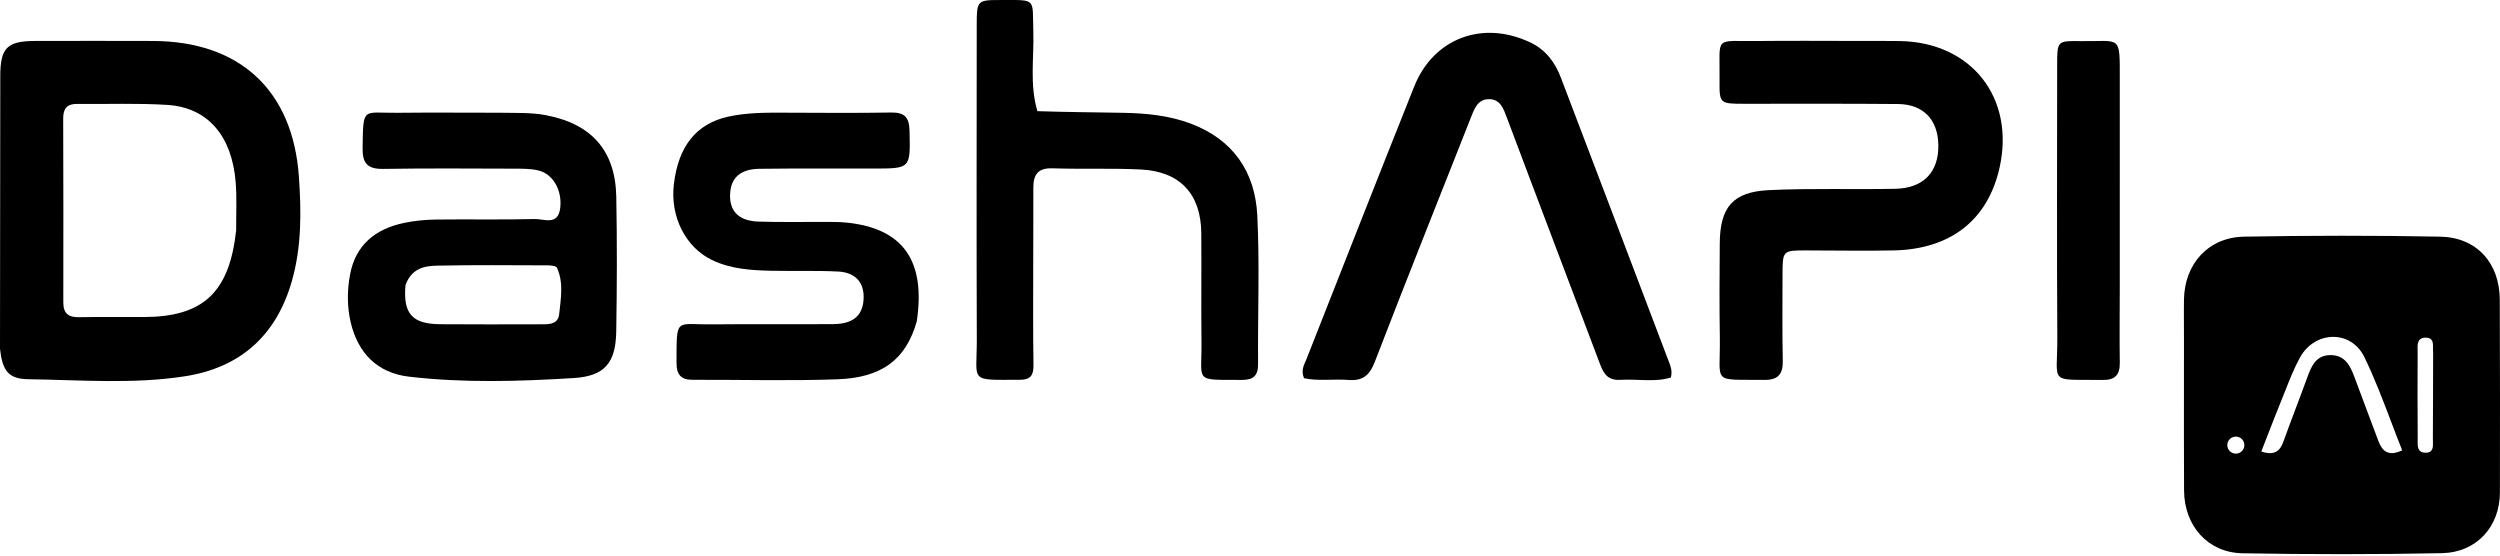 <svg class="h-8 w-auto text-secondary-yellow fill-current" fill="none" height="72" viewBox="0 0 324 72" width="324" xmlns="http://www.w3.org/2000/svg"> <path d="M0 45.205C0.018 33.31 0.022 21.597 0.037 9.884C0.041 6.19 0.908 5.316 4.577 5.308C9.66 5.297 14.743 5.294 19.826 5.31C31.06 5.345 37.955 11.684 38.738 22.905C39.051 27.378 39.099 31.869 37.866 36.286C35.87 43.435 31.189 47.645 23.958 48.767C17.237 49.809 10.43 49.242 3.662 49.148C1.104 49.113 0.313 48.062 0 45.205ZM30.607 29.849C30.595 27.791 30.704 25.724 30.548 23.677C30.085 17.623 26.938 13.935 21.71 13.598C17.826 13.348 13.916 13.515 10.018 13.466C8.703 13.449 8.185 14.051 8.19 15.342C8.216 23.287 8.221 31.233 8.205 39.178C8.202 40.599 8.84 41.134 10.227 41.108C13.022 41.056 15.818 41.093 18.614 41.088C26.28 41.076 29.724 37.96 30.607 29.849Z" fill="currentColor"></path> <path d="M64.754 14.61C66.883 14.656 68.788 14.561 70.695 14.918C76.634 16.029 79.756 19.479 79.871 25.513C79.981 31.327 79.959 37.147 79.865 42.962C79.8 46.994 78.388 48.745 74.373 48.994C67.253 49.435 60.098 49.646 52.99 48.814C48.916 48.337 46.386 45.77 45.45 41.775C44.972 39.736 44.988 37.667 45.357 35.634C46.062 31.751 48.64 29.673 52.347 28.893C53.706 28.607 55.117 28.473 56.507 28.454C60.777 28.398 65.05 28.499 69.318 28.387C70.496 28.357 72.321 29.284 72.603 26.968C72.881 24.687 71.694 22.539 69.747 22.083C68.759 21.851 67.701 21.863 66.675 21.859C61.005 21.843 55.335 21.796 49.666 21.89C47.636 21.923 46.958 21.169 46.992 19.17C47.084 13.742 46.946 14.667 51.502 14.618C55.845 14.572 60.19 14.609 64.754 14.61ZM52.552 36.937C52.221 40.632 53.386 41.987 57.036 42.019C61.296 42.057 65.557 42.034 69.817 42.029C70.921 42.028 72.316 42.164 72.467 40.721C72.676 38.722 73.074 36.642 72.18 34.696C72.069 34.455 71.386 34.391 70.967 34.39C66.193 34.375 61.417 34.328 56.644 34.428C55.04 34.462 53.365 34.746 52.552 36.937Z" fill="currentColor"></path> <path d="M209.959 49.227C208.254 49.323 207.771 48.266 207.335 47.114C204.398 39.336 201.449 31.562 198.506 23.786C197.439 20.965 196.382 18.139 195.316 15.317C194.869 14.135 194.459 12.796 192.888 12.852C191.475 12.902 191.056 14.149 190.619 15.256C186.457 25.794 182.251 36.315 178.179 46.886C177.509 48.624 176.623 49.389 174.796 49.243C172.846 49.087 170.859 49.421 169.003 49.015C168.547 47.954 169.045 47.236 169.33 46.514C173.966 34.74 178.588 22.959 183.282 11.208C185.787 4.939 192.162 2.577 198.325 5.499C200.315 6.443 201.529 8.068 202.283 10.046C206.952 22.28 211.595 34.523 216.241 46.765C216.472 47.374 216.768 47.981 216.549 48.922C214.509 49.567 212.306 49.096 209.959 49.227Z" fill="currentColor"></path> <path d="M241.137 5.307C242.979 5.31 244.6 5.294 246.22 5.32C255.503 5.471 261.174 12.685 259.141 21.745C257.623 28.507 252.808 32.305 245.425 32.454C241.67 32.529 237.911 32.46 234.154 32.454C231.025 32.449 231.018 32.447 231.015 35.674C231.011 39.357 230.969 43.041 231.048 46.723C231.086 48.495 230.452 49.259 228.617 49.236C221.692 49.148 222.99 49.869 222.89 43.725C222.824 39.675 222.855 35.622 222.88 31.571C222.91 26.858 224.558 24.865 229.274 24.639C234.713 24.379 240.173 24.578 245.622 24.468C249.297 24.395 251.273 22.288 251.209 18.776C251.15 15.508 249.271 13.514 245.987 13.482C239.358 13.419 232.728 13.457 226.098 13.45C222.86 13.447 222.822 13.444 222.855 10.336C222.915 4.518 222.041 5.38 227.878 5.315C232.224 5.266 236.57 5.306 241.137 5.307Z" fill="currentColor"></path> <path d="M134.447 14.407C138.265 14.536 141.944 14.549 145.622 14.621C148.572 14.679 151.497 14.964 154.293 16.01C159.812 18.074 162.668 22.275 162.947 27.941C163.262 34.331 162.992 40.748 163.047 47.153C163.061 48.697 162.435 49.242 160.957 49.236C154.652 49.21 155.772 49.611 155.713 44.358C155.659 39.646 155.723 34.934 155.688 30.222C155.65 25.159 152.942 22.218 147.866 21.967C144.046 21.779 140.21 21.94 136.385 21.814C134.489 21.752 133.917 22.668 133.921 24.338C133.93 27.651 133.906 30.964 133.905 34.277C133.903 38.621 133.869 42.965 133.939 47.308C133.96 48.617 133.557 49.217 132.212 49.219C125.454 49.228 126.614 49.626 126.594 43.999C126.545 30.452 126.577 16.905 126.584 3.358C126.586 0.007 126.601 0 129.82 0.002C134.395 0.005 133.782 -0.256 133.918 4.02C134.028 7.452 133.415 10.915 134.447 14.407Z" fill="currentColor"></path> <path d="M118.814 41.649C117.415 46.562 114.349 48.951 108.522 49.158C102.274 49.38 96.012 49.2 89.757 49.222C88.254 49.228 87.675 48.541 87.679 47.062C87.695 40.998 87.47 42.093 92.347 42.038C97.572 41.98 102.799 42.051 108.024 42.004C110.495 41.982 111.721 40.956 111.905 38.98C112.114 36.753 110.975 35.308 108.627 35.191C105.763 35.05 102.888 35.151 100.019 35.091C97.366 35.036 94.724 34.878 92.264 33.692C88.847 32.044 86.843 28.092 87.33 23.902C87.907 18.936 90.25 16.03 94.37 15.12C96.837 14.575 99.335 14.596 101.838 14.605C106.401 14.622 110.965 14.66 115.527 14.583C117.261 14.554 117.834 15.251 117.874 16.926C117.992 21.84 118.041 21.84 113.23 21.845C108.299 21.851 103.367 21.813 98.437 21.877C95.915 21.909 94.692 23.065 94.618 25.21C94.543 27.373 95.742 28.622 98.251 28.715C101.044 28.817 103.844 28.745 106.64 28.762C107.67 28.768 108.707 28.744 109.728 28.849C117.01 29.598 119.991 33.743 118.814 41.649Z" fill="currentColor"></path> <path d="M274.722 37.288C274.718 40.671 274.678 43.834 274.726 46.995C274.75 48.573 274.126 49.265 272.512 49.243C265.329 49.145 266.665 49.925 266.628 43.702C266.558 31.935 266.603 20.168 266.608 8.401C266.609 5.327 266.622 5.283 269.596 5.329C274.913 5.41 274.726 4.36 274.724 10.371C274.72 19.269 274.722 28.168 274.722 37.288Z" fill="currentColor"></path> <path clip-rule="evenodd" d="M283.037 42.21C283.039 42.762 283.042 43.33 283.042 43.919C283.043 45.955 283.041 47.97 283.039 49.971C283.035 54.555 283.03 59.064 283.055 63.574C283.079 68.152 286.141 71.627 290.629 71.705C299.239 71.855 307.855 71.861 316.464 71.691C320.986 71.601 323.981 68.245 323.99 63.799C324.007 55.481 324.004 47.163 323.971 38.845C323.952 34.082 320.988 30.758 316.241 30.669C307.779 30.51 299.309 30.52 290.847 30.67C286.196 30.752 283.111 34.187 283.043 38.84C283.026 39.94 283.031 41.041 283.037 42.21ZM298.349 50.737C298.246 51.013 298.143 51.29 298.04 51.566C297.807 52.189 297.583 52.783 297.366 53.358C296.847 54.732 296.371 55.994 295.917 57.264C295.476 58.499 294.729 59.065 293.062 58.517C293.331 57.833 293.595 57.151 293.859 56.471C294.466 54.912 295.067 53.365 295.692 51.828C295.86 51.416 296.023 51.003 296.187 50.589C296.755 49.151 297.325 47.711 298.06 46.362C299.98 42.843 304.685 42.707 306.417 46.27C307.728 48.964 308.797 51.776 309.876 54.617C310.349 55.862 310.825 57.113 311.323 58.362C309.573 59.187 308.753 58.521 308.241 57.156C307.967 56.427 307.693 55.698 307.419 54.97C306.658 52.944 305.896 50.919 305.144 48.889C304.583 47.372 303.889 45.984 301.973 46.022C300.147 46.058 299.558 47.449 299.038 48.876C298.812 49.497 298.581 50.117 298.349 50.737ZM315.318 45.103C315.316 45.292 315.313 45.479 315.333 45.647C315.33 47.006 315.328 48.319 315.326 49.601C315.323 52.099 315.32 54.481 315.301 56.863C315.3 56.969 315.304 57.081 315.308 57.196C315.333 57.904 315.361 58.709 314.304 58.671C313.291 58.635 313.312 57.814 313.33 57.094C313.333 56.989 313.335 56.886 313.335 56.788C313.309 53.109 313.304 49.431 313.326 45.753C313.327 45.642 313.323 45.525 313.319 45.406C313.295 44.627 313.267 43.739 314.409 43.758C315.336 43.773 315.327 44.45 315.318 45.103ZM289.763 58.792C290.373 58.792 290.868 58.298 290.868 57.687C290.868 57.077 290.373 56.582 289.763 56.582C289.152 56.582 288.658 57.077 288.658 57.687C288.658 58.298 289.152 58.792 289.763 58.792Z" fill="currentColor" fill-rule="evenodd"></path> </svg>